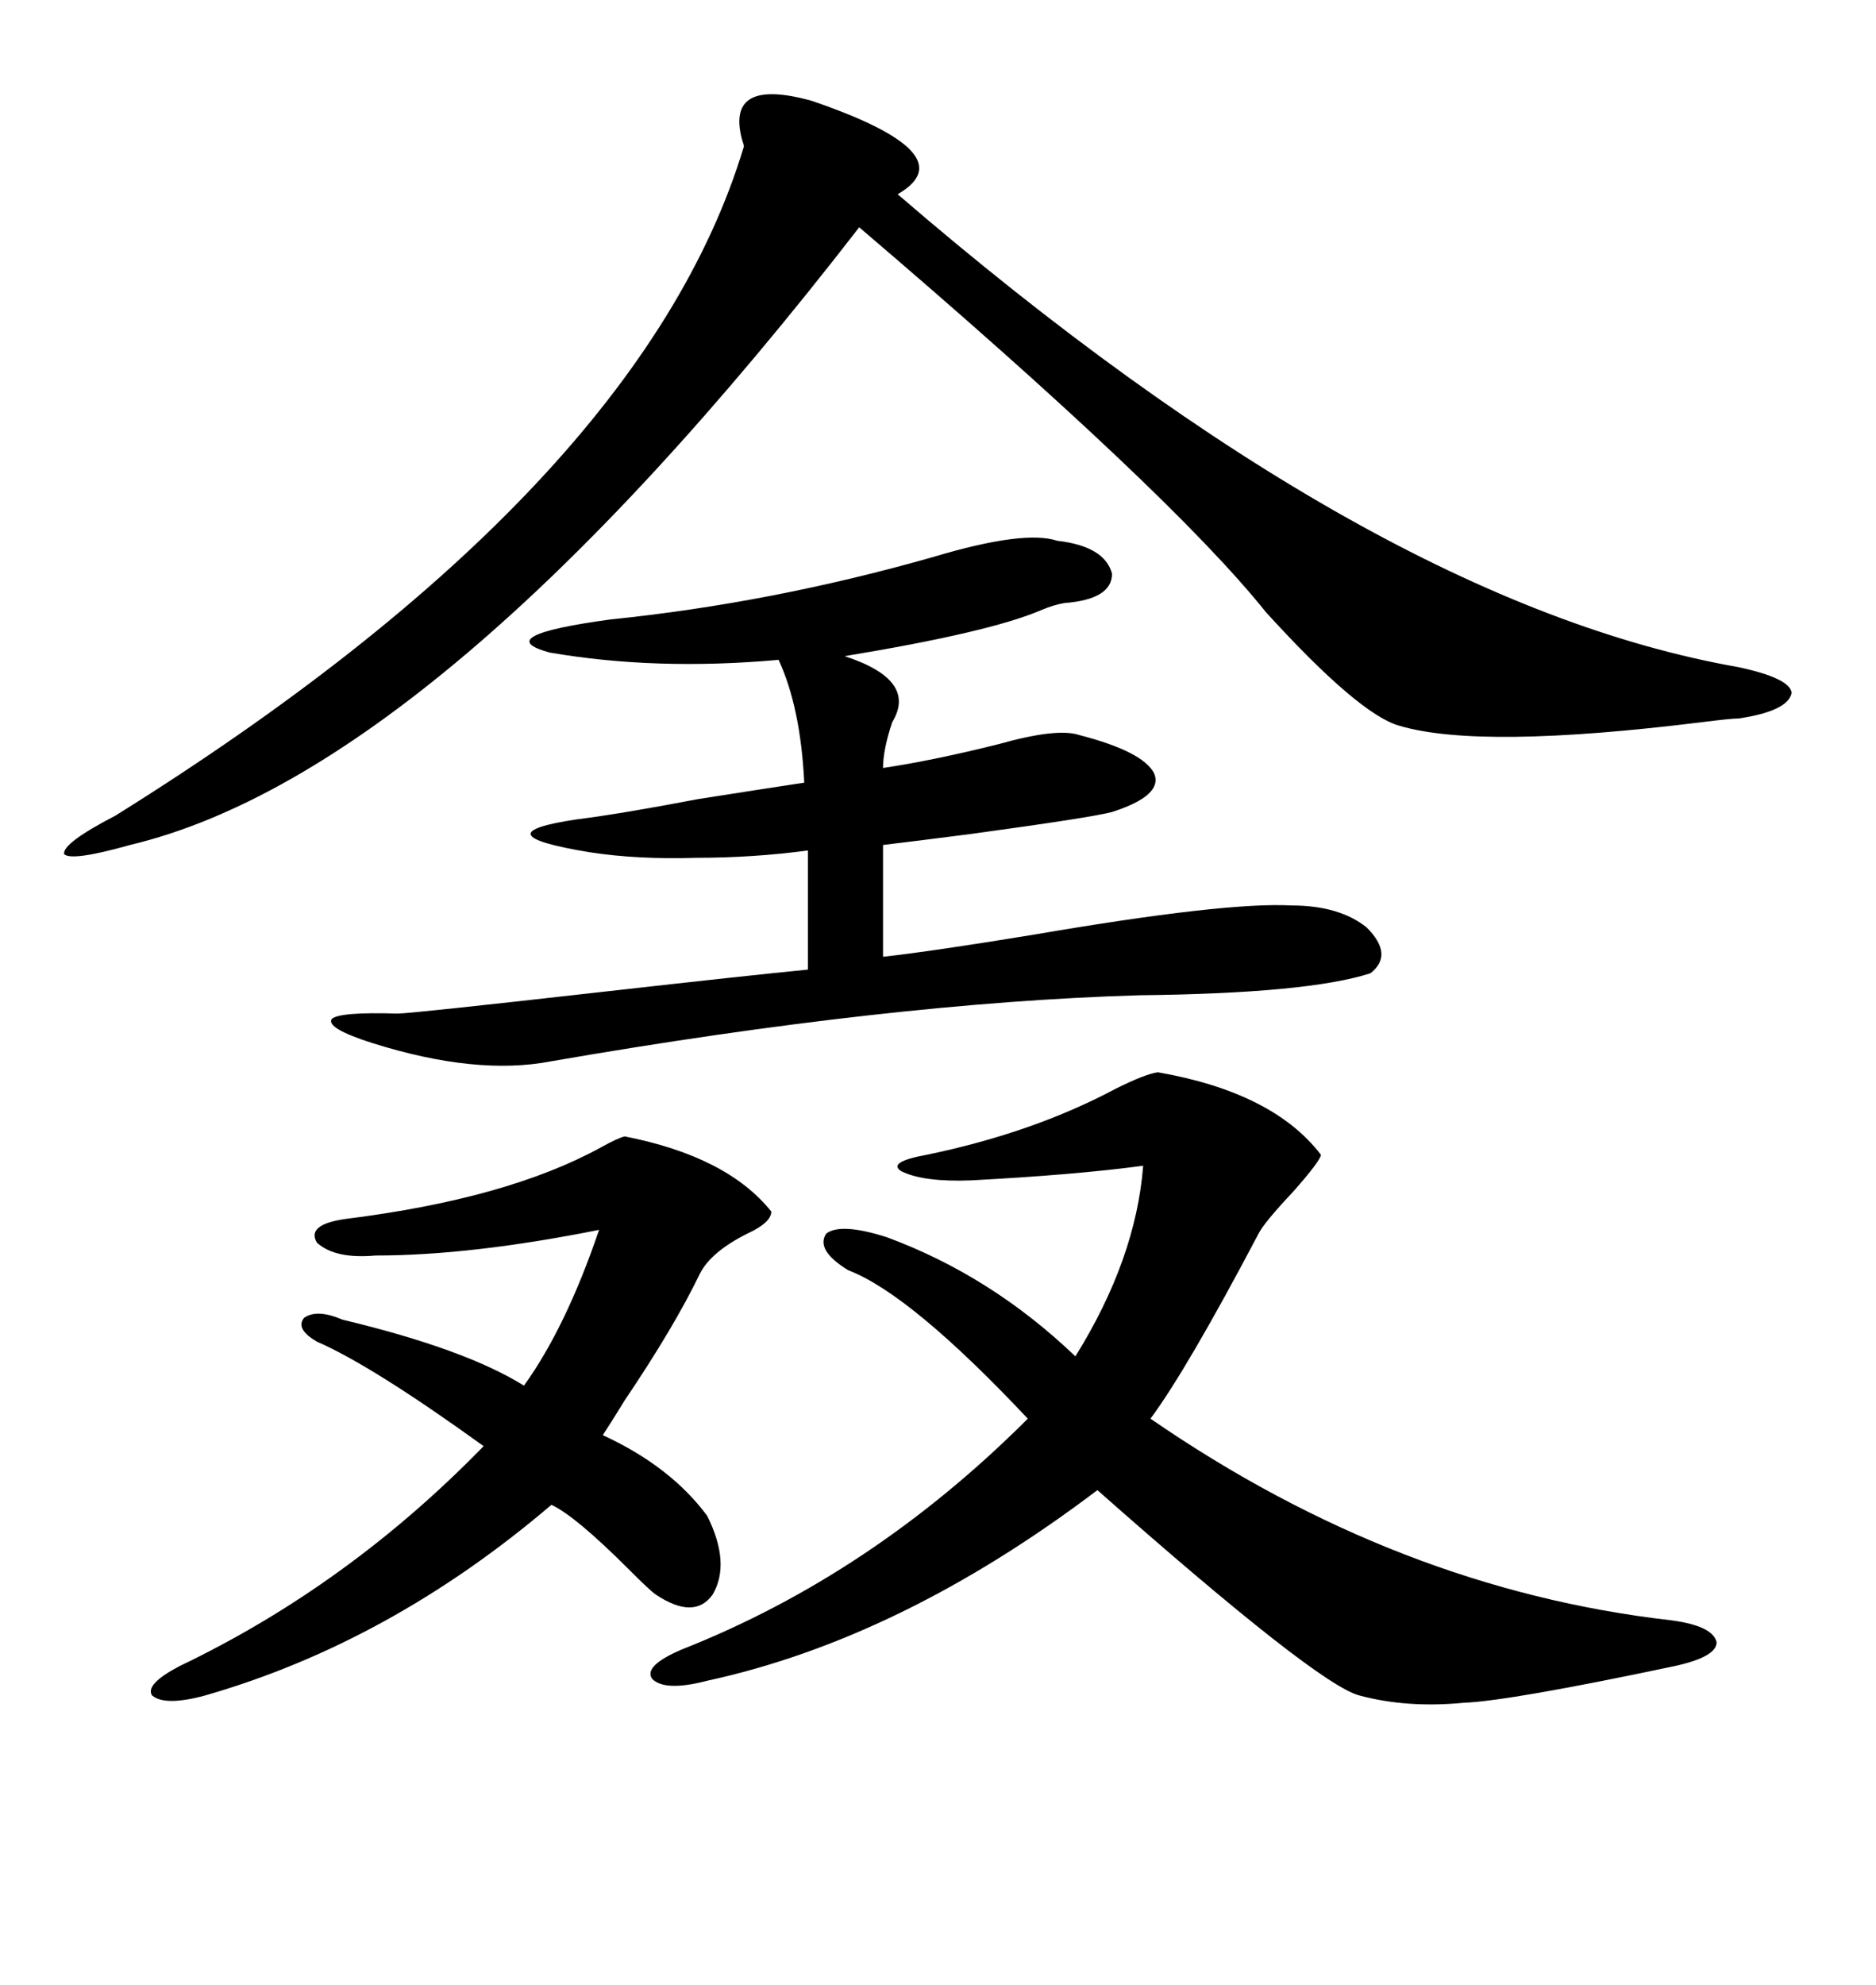 <svg xmlns="http://www.w3.org/2000/svg" xmlns:xlink="http://www.w3.org/1999/xlink" width="300" height="317.285"><path d="M143.55 31.05L143.55 31.05Q219.43 96.39 278.03 106.64L278.03 106.64Q286.23 108.40 286.52 110.74L286.52 110.74Q285.94 113.67 278.03 114.84L278.03 114.84Q276.86 114.84 272.17 115.43L272.17 115.43Q236.72 119.82 223.83 116.02L223.83 116.02Q217.38 114.26 202.44 97.85L202.44 97.85Q187.21 78.81 137.40 36.33L137.40 36.33Q70.02 123.34 20.80 135.06L20.80 135.06Q11.43 137.70 10.25 136.52L10.25 136.52Q9.96 134.77 18.46 130.37L18.46 130.37Q102.54 77.93 118.95 23.44L118.95 23.44Q118.95 23.14 118.65 22.27L118.65 22.27Q116.02 12.30 129.79 16.11L129.79 16.11Q154.69 24.61 143.55 31.05ZM185.16 171.39L185.16 171.39Q203.61 174.61 211.23 184.57L211.23 184.57Q211.23 185.45 206.84 190.43L206.84 190.43Q202.15 195.41 201.27 197.17L201.27 197.17Q189.84 218.85 183.98 226.76L183.98 226.76Q223.54 254.00 267.19 258.98L267.19 258.98Q273.93 259.86 274.51 262.50L274.51 262.50Q274.51 264.84 267.77 266.31L267.77 266.31Q241.41 271.88 234.08 272.17L234.08 272.17Q225 273.05 217.38 271.00L217.38 271.00Q210.64 269.24 175.49 238.18L175.49 238.18Q144.14 261.91 113.09 268.65L113.09 268.65Q106.35 270.41 104.30 268.36L104.30 268.36Q102.83 266.31 108.98 263.67L108.98 263.67Q139.45 251.66 164.36 226.76L164.36 226.76Q145.61 206.84 135.64 203.03L135.64 203.03Q130.37 199.80 132.13 197.17L132.13 197.17Q134.47 195.41 141.80 197.75L141.80 197.75Q158.50 203.91 171.97 216.80L171.97 216.80Q181.64 201.27 182.81 186.33L182.81 186.33Q171.97 187.79 155.27 188.67L155.27 188.67Q147.66 188.96 144.14 187.21L144.14 187.21Q141.80 185.74 148.24 184.57L148.24 184.57Q165.23 181.05 178.42 174.02L178.42 174.02Q183.11 171.68 185.16 171.39ZM169.04 86.43L169.04 86.43Q176.66 87.30 177.83 91.70L177.83 91.70Q177.83 95.80 170.21 96.39L170.21 96.39Q168.46 96.68 166.41 97.56L166.41 97.56Q158.20 101.07 135.06 104.88L135.06 104.88Q146.78 108.69 142.68 115.43L142.68 115.43Q141.21 119.82 141.21 122.75L141.21 122.75Q149.12 121.58 159.67 118.95L159.67 118.95Q169.04 116.31 172.56 117.48L172.56 117.48Q182.81 120.12 184.57 123.63L184.57 123.63Q186.04 127.15 177.83 129.79L177.83 129.79Q174.61 130.66 155.27 133.30L155.27 133.30Q146.19 134.47 141.21 135.06L141.21 135.06L141.21 152.93Q149.12 152.05 165.23 149.41L165.23 149.41Q196.00 144.14 206.54 144.73L206.54 144.73Q214.16 144.73 218.55 148.24L218.55 148.24Q222.95 152.64 219.14 155.57L219.14 155.57Q209.18 158.79 182.23 159.08L182.23 159.08Q142.38 160.25 88.18 169.63L88.18 169.63Q76.17 171.97 59.47 166.70L59.47 166.70Q52.15 164.36 53.03 162.89L53.03 162.89Q54.20 161.72 63.57 162.01L63.57 162.01Q65.63 162.01 96.68 158.50L96.68 158.50Q120.12 155.86 129.20 154.98L129.20 154.98L129.20 135.94Q120.41 137.11 111.33 137.11L111.33 137.11Q101.95 137.40 94.34 136.23L94.34 136.23Q76.46 133.30 92.29 130.96L92.29 130.96Q99.32 130.08 111.62 127.73L111.62 127.73Q122.75 125.98 128.61 125.10L128.61 125.10Q128.03 113.09 124.51 105.47L124.51 105.47Q104.88 107.23 87.89 104.30L87.89 104.30Q78.22 101.66 97.56 99.02L97.56 99.02Q123.34 96.39 149.12 89.06L149.12 89.06Q163.77 84.67 169.04 86.43ZM99.90 181.64L99.90 181.64Q116.31 184.86 123.34 193.65L123.34 193.65Q123.34 195.41 119.53 197.17L119.53 197.17Q113.67 200.10 111.91 203.61L111.91 203.61Q107.81 212.11 99.90 223.83L99.90 223.83Q97.56 227.64 96.39 229.39L96.39 229.39Q107.23 234.38 113.09 242.29L113.09 242.29Q116.89 249.90 113.96 254.88L113.96 254.88Q111.04 258.98 104.88 254.88L104.88 254.88Q104.00 254.30 100.49 250.78L100.49 250.78Q91.99 242.29 88.18 240.53L88.18 240.53Q62.40 262.50 32.81 271.00L32.81 271.00Q26.37 272.75 24.32 271.00L24.32 271.00Q23.14 269.24 28.71 266.31L28.71 266.31Q55.66 253.42 77.34 231.15L77.34 231.15Q59.47 218.26 50.68 214.45L50.68 214.45Q47.17 212.40 48.63 210.64L48.63 210.64Q50.68 209.18 54.79 210.94L54.79 210.94Q74.41 215.63 83.79 221.48L83.79 221.48Q90.53 212.11 95.80 196.58L95.80 196.58Q75.29 200.68 60.06 200.68L60.06 200.68Q53.61 201.27 50.68 198.63L50.68 198.63Q48.93 195.70 55.37 194.82L55.37 194.82Q81.15 191.60 96.09 183.40L96.09 183.40Q98.73 181.93 99.90 181.64Z"/></svg>